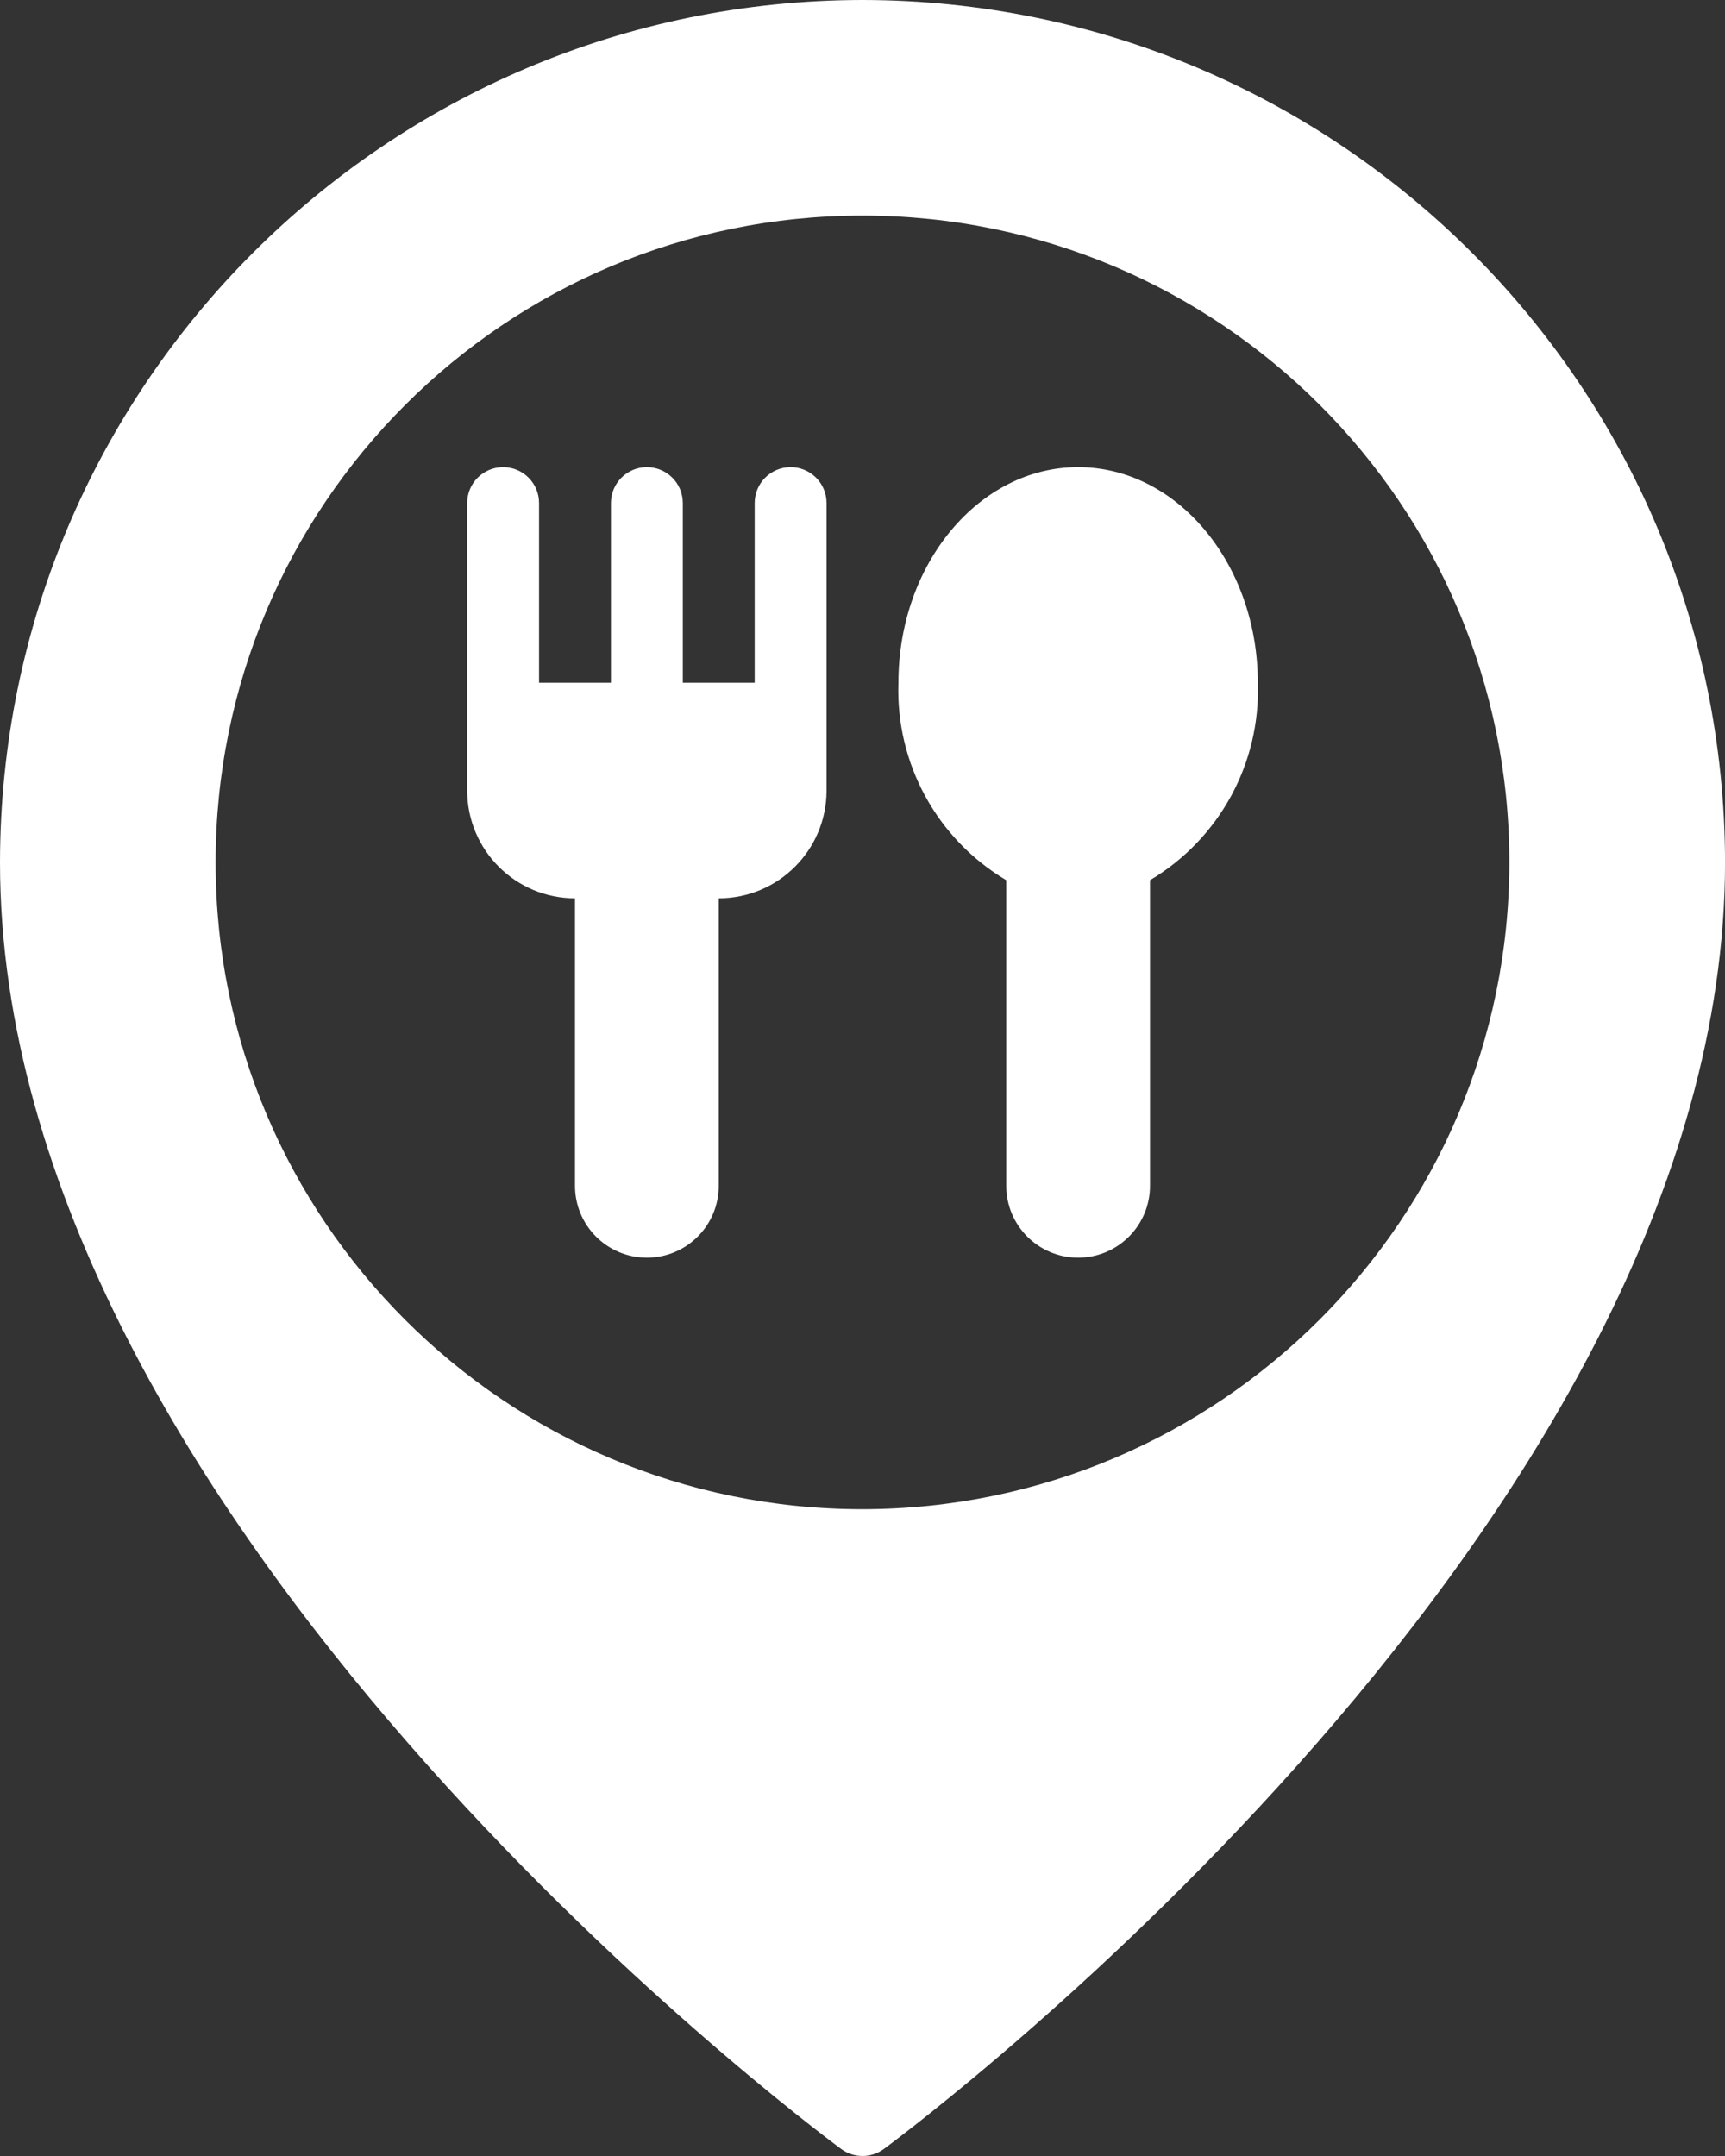 <?xml version="1.0" encoding="UTF-8"?>
<svg id="Calque_1" data-name="Calque 1" xmlns="http://www.w3.org/2000/svg" viewBox="0 0 384 480">
  <rect x="0" y="0" width="384" height="480" fill="#333333" stroke="none"/>
  <g id="_01-Restaurant" data-name=" 01-Restaurant">
    <path d="m192,0C86.01.12.12,86.01,0,192c0,146.35,179.6,280.78,187.25,286.43,2.83,2.09,6.68,2.09,9.51,0,7.65-5.65,187.25-140.08,187.25-286.43C383.88,86.01,297.99.12,192,0Zm0,336c-79.53,0-144-64.47-144-144S112.47,48,192,48s144,64.47,144,144c-.09,79.49-64.51,143.91-144,144Zm88-184c.63,17.94-8.57,34.79-24,43.96v68.04c0,8.84-7.16,16-16,16s-16-7.16-16-16v-68.04c-15.43-9.17-24.63-26.03-24-43.96,0-26.47,17.95-48,40-48s40,21.53,40,48Zm-96-40v64c-.01,13.25-10.75,23.99-24,24v64c0,8.84-7.16,16-16,16s-16-7.16-16-16v-64c-13.25-.01-23.99-10.75-24-24v-64c0-4.42,3.58-8,8-8s8,3.58,8,8v40h16v-40c0-4.42,3.58-8,8-8s8,3.58,8,8v40h16v-40c0-4.42,3.58-8,8-8s8,3.58,8,8Z" style="fill: #fff; stroke-width: 0px;"/>
  </g>
</svg>